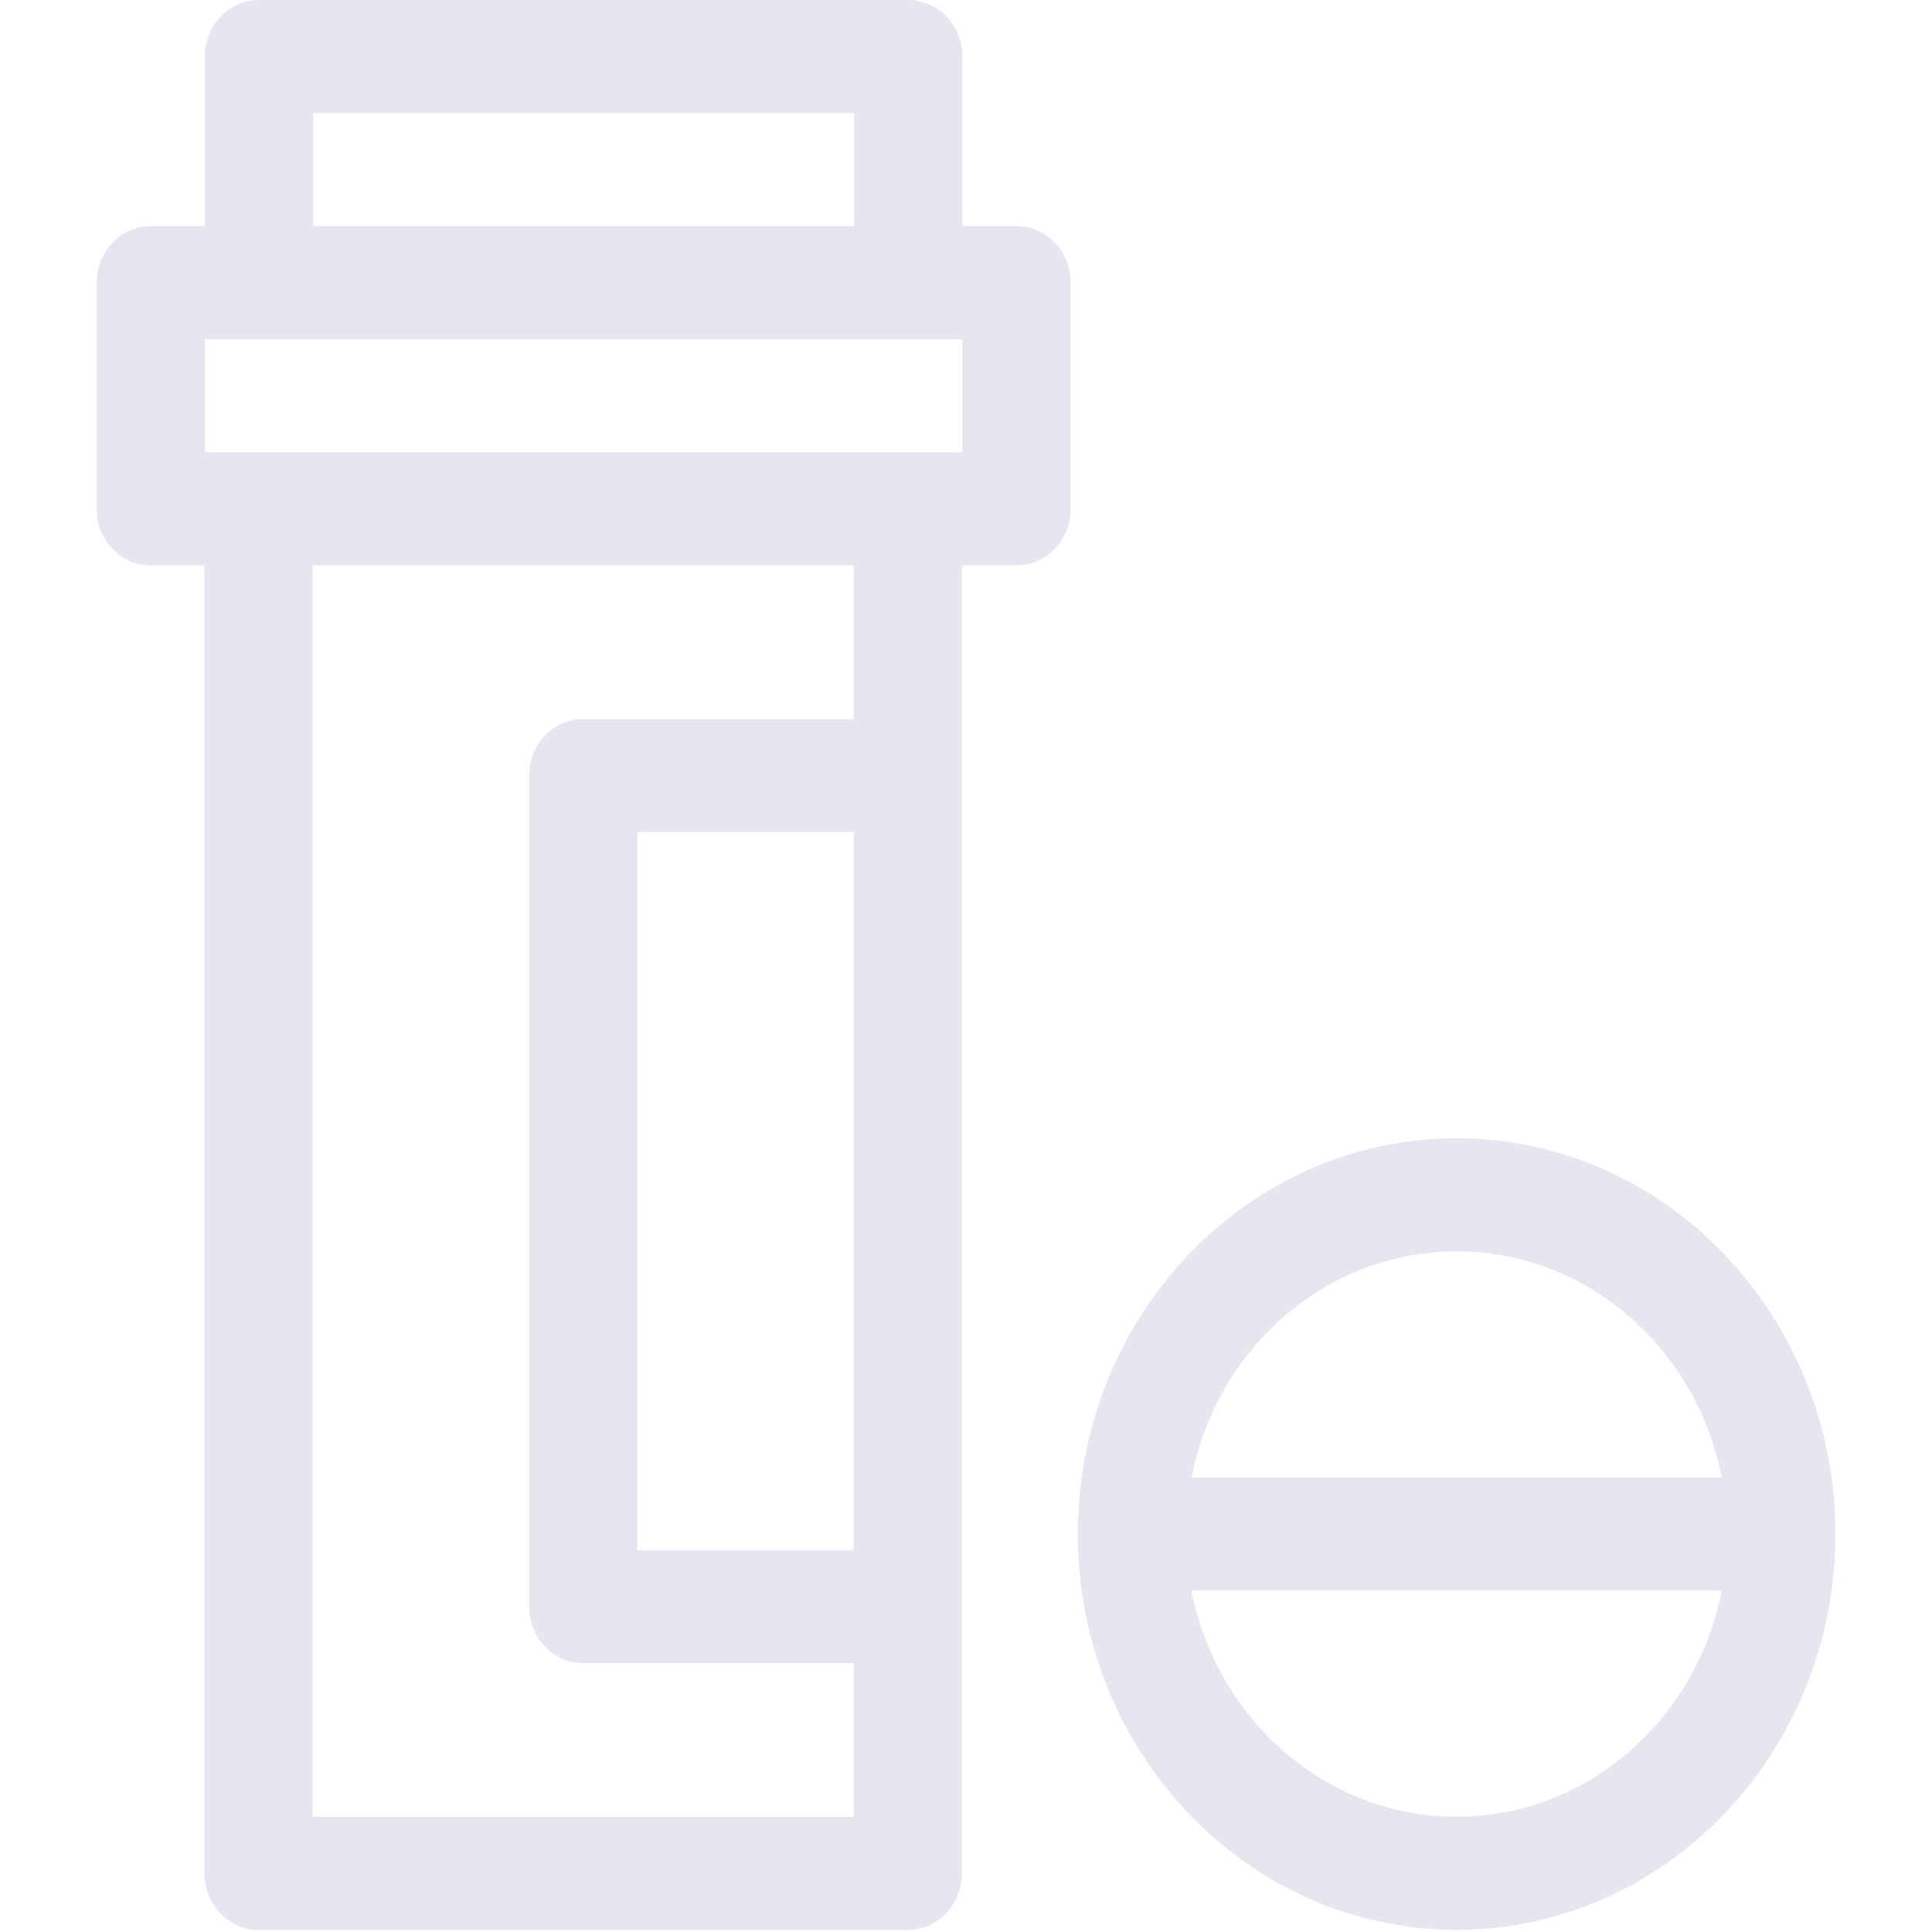 <svg width="40" height="40" viewBox="0 0 40 40" fill="none" xmlns="http://www.w3.org/2000/svg">
<path d="M21.046 4.682H19.925V1.171C19.925 0.524 19.424 0 18.805 0H5.361C4.742 0 4.241 0.524 4.241 1.171V4.682H3.12C2.502 4.682 2 5.206 2 5.853V10.535C2 11.182 2.502 11.706 3.12 11.706H4.232V38.785C4.232 39.432 4.733 39.956 5.352 39.956H18.796C19.415 39.956 19.916 39.432 19.916 38.785V11.706H21.046C21.665 11.706 22.166 11.182 22.166 10.535V5.853C22.166 5.206 21.665 4.682 21.046 4.682ZM6.481 2.341H17.685V4.682H6.481V2.341ZM17.676 32.092H13.194V17.228H17.676V32.092ZM17.676 14.887H12.074C11.455 14.887 10.954 15.411 10.954 16.058V33.263C10.954 33.909 11.455 34.433 12.074 34.433H17.676V37.614H6.472V11.706H17.676V14.887ZM19.925 9.365H4.241V7.023H19.925V9.365Z" fill="#E5E6EF"/>
<path d="M38 31.761C38 27.243 34.482 23.567 30.158 23.567C25.833 23.567 22.315 27.243 22.315 31.761C22.315 36.279 25.833 39.955 30.158 39.955C34.482 39.955 38 36.279 38 31.761ZM30.158 25.908C32.863 25.908 35.126 27.922 35.647 30.591H24.669C25.189 27.922 27.453 25.908 30.158 25.908ZM24.669 32.932H35.647C35.126 35.6 32.863 37.614 30.158 37.614C27.453 37.614 25.189 35.6 24.669 32.932Z" fill="#E5E6EF"/>
</svg>
